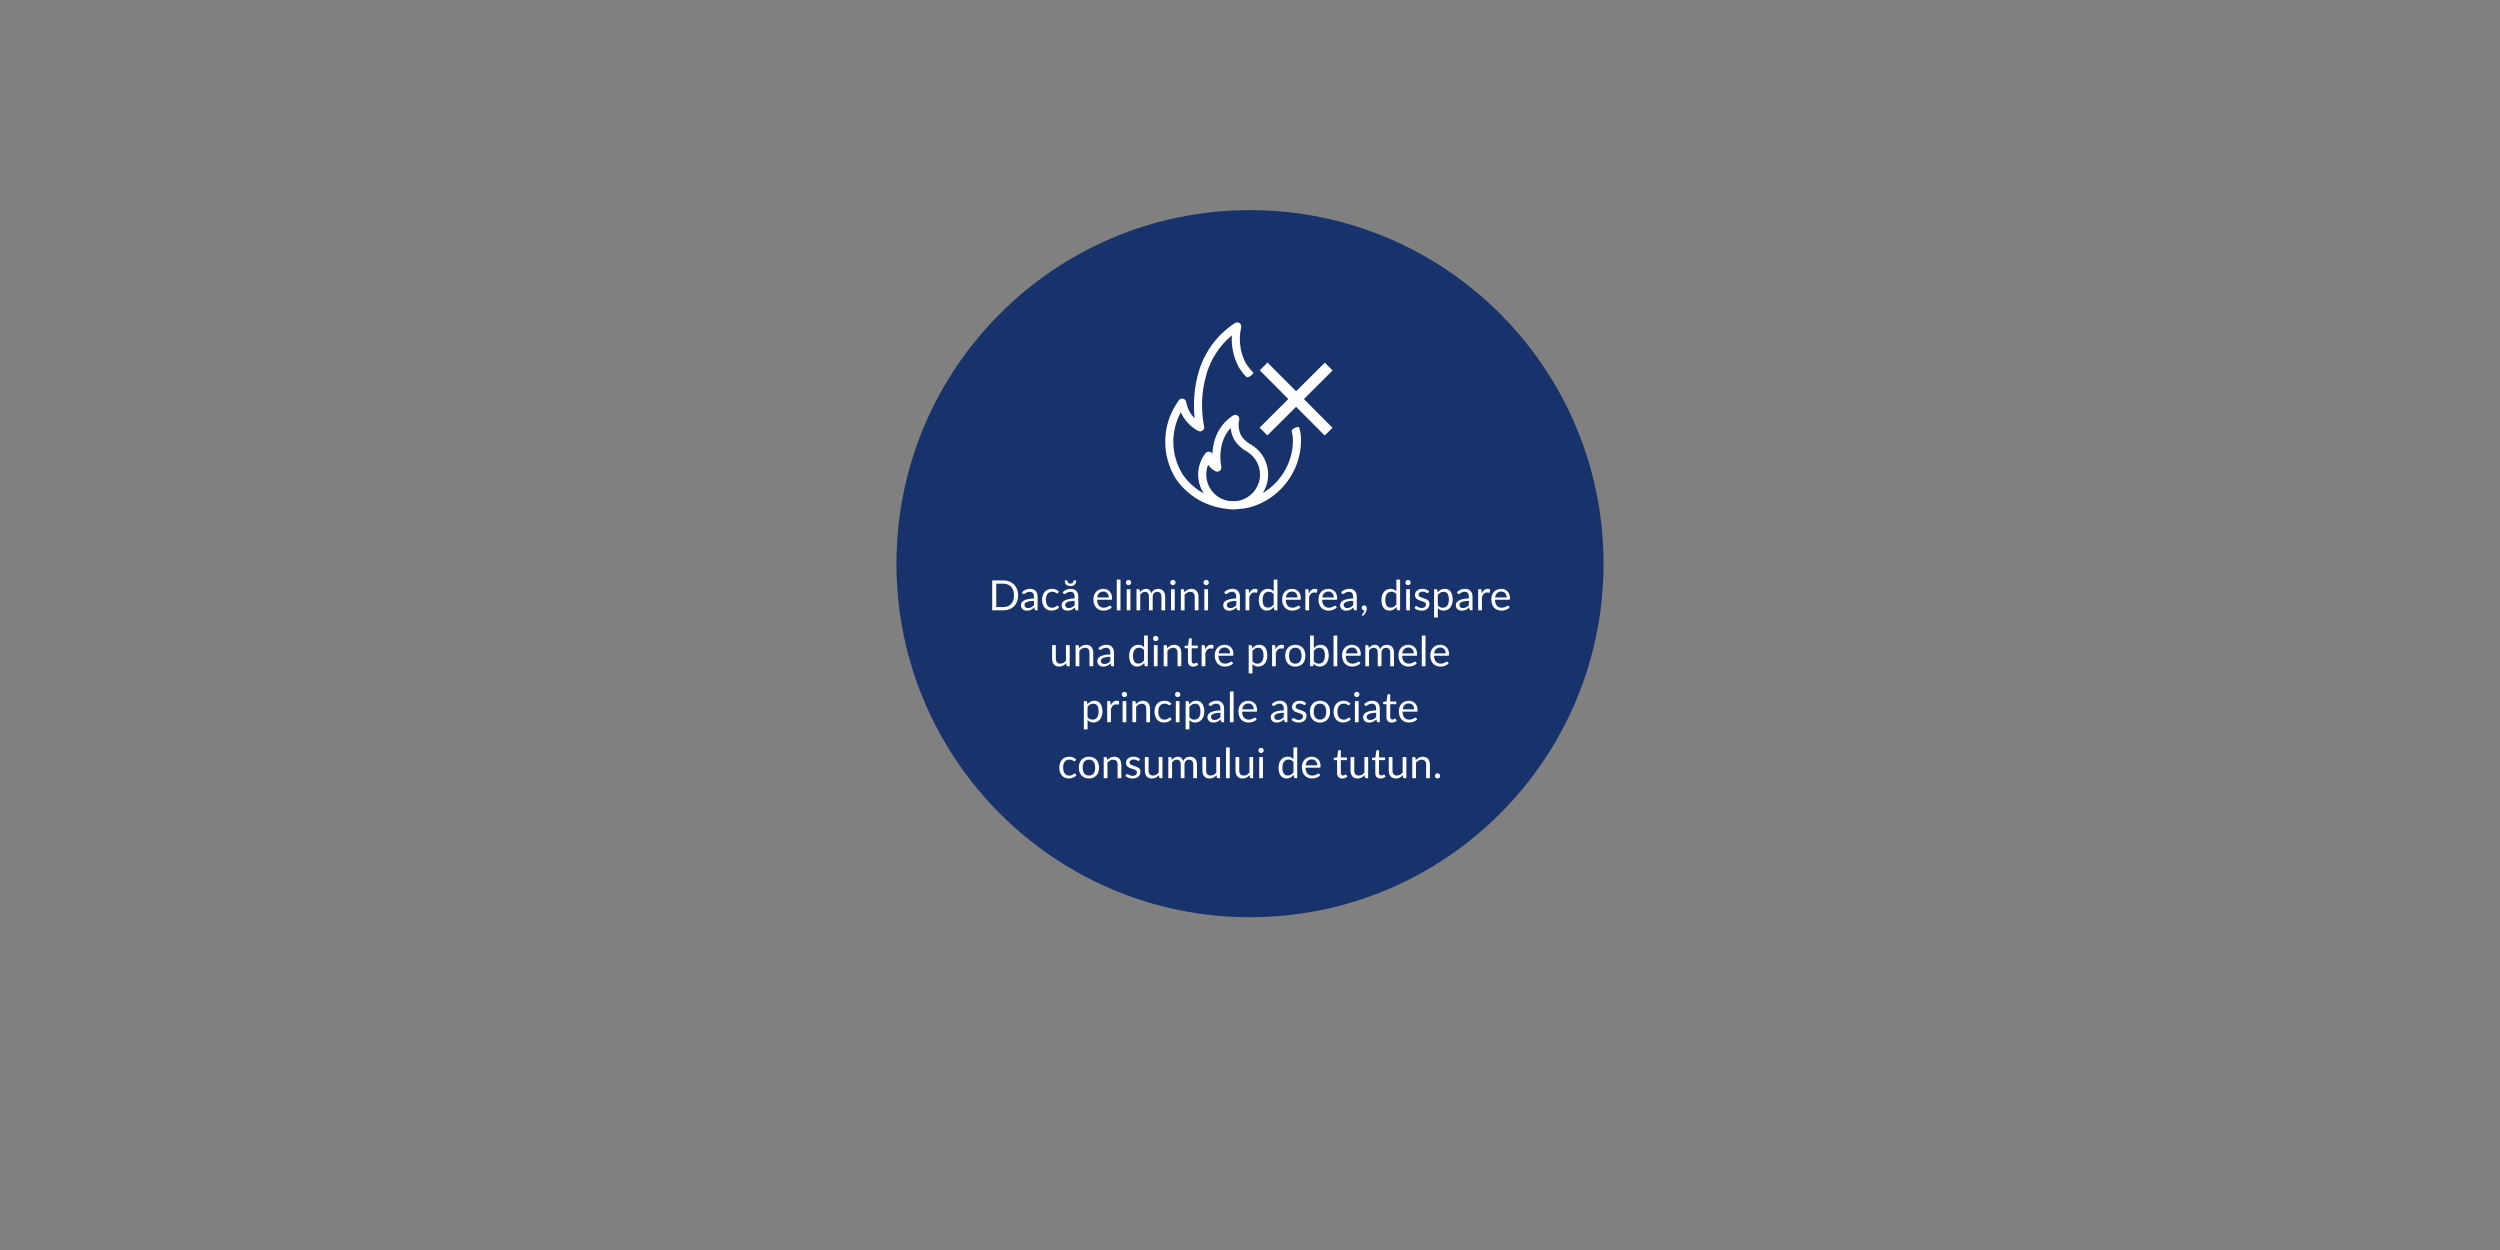 <?xml version="1.0" encoding="UTF-8"?>
<svg id="The_Problem_With_Burning" xmlns="http://www.w3.org/2000/svg" viewBox="0 0 2000 1000">
  <rect x="0" y="0" width="2000" height="1000" fill="#808080" stroke="none"/>
  <defs>
    <style>
      .cls-1 {
        fill: #fff;
      }

      .cls-1, .cls-2 {
        stroke-width: 0px;
      }

      .cls-2 {
        fill: #18336b;
      }
    </style>
  </defs>
  <g id="S6.5_D">
    <g>
      <circle class="cls-2" cx="1000" cy="450.94" r="282.84" />
      <g>
        <path class="cls-1" d="M814.5,476.31c0,1.79-.28,3.42-.85,4.89s-1.37,2.73-2.4,3.77-2.28,1.86-3.73,2.43c-1.45.57-3.06.86-4.82.86h-8.93v-23.92h8.93c1.76,0,3.36.29,4.82.86,1.45.57,2.7,1.39,3.73,2.44,1.04,1.05,1.84,2.31,2.4,3.78s.85,3.1.85,4.89ZM811.18,476.31c0-1.47-.2-2.78-.6-3.94-.4-1.16-.97-2.14-1.7-2.94-.74-.8-1.62-1.41-2.67-1.84s-2.21-.63-3.51-.63h-5.69v18.68h5.69c1.29,0,2.46-.21,3.51-.63,1.05-.42,1.94-1.03,2.67-1.83.73-.8,1.3-1.77,1.7-2.93s.6-2.47.6-3.94Z" />
        <path class="cls-1" d="M817.59,473.74c.93-.9,1.94-1.57,3.02-2.02s2.28-.67,3.59-.67c.95,0,1.79.16,2.52.47.74.31,1.35.75,1.85,1.3.5.56.88,1.23,1.13,2.02s.38,1.66.38,2.6v10.82h-1.32c-.29,0-.51-.05-.67-.14-.16-.09-.28-.28-.37-.56l-.33-1.6c-.44.41-.88.78-1.3,1.09s-.87.58-1.33.8c-.47.22-.97.38-1.49.5-.53.12-1.12.18-1.76.18s-1.27-.09-1.85-.28c-.58-.18-1.08-.46-1.51-.83-.43-.37-.77-.83-1.02-1.39-.25-.56-.38-1.23-.38-1.99,0-.67.18-1.31.55-1.93.37-.62.96-1.17,1.79-1.64.82-.48,1.9-.87,3.22-1.18,1.32-.31,2.95-.48,4.87-.53v-1.32c0-1.31-.28-2.31-.85-2.98-.57-.67-1.4-1.01-2.49-1.01-.73,0-1.35.09-1.84.28s-.92.39-1.29.62-.67.43-.93.62c-.26.18-.52.28-.78.28-.2,0-.37-.05-.52-.16s-.27-.24-.37-.39l-.53-.95ZM827.18,480.65c-1.37.04-2.53.15-3.5.33s-1.75.4-2.35.68-1.05.61-1.32.98c-.27.38-.41.8-.41,1.27s.07.83.22,1.15c.14.32.34.59.59.79.25.21.54.36.88.45s.7.14,1.09.14c.52,0,1-.05,1.44-.16.43-.11.84-.26,1.23-.46s.75-.44,1.1-.72.69-.6,1.03-.95v-3.51Z" />
        <path class="cls-1" d="M846.38,474.35c-.09.12-.18.22-.27.28-.09.07-.21.1-.37.1-.17,0-.35-.07-.55-.21-.2-.14-.45-.29-.74-.46s-.66-.32-1.08-.46c-.43-.14-.95-.21-1.58-.21-.83,0-1.57.15-2.2.44-.63.29-1.17.72-1.59,1.28-.43.56-.75,1.23-.97,2.02s-.33,1.67-.33,2.65.12,1.93.35,2.73c.23.8.57,1.46.99,2,.43.54.95.95,1.55,1.24s1.29.43,2.04.43,1.32-.09,1.79-.26c.47-.17.85-.36,1.16-.58.31-.21.56-.4.77-.58.21-.17.41-.26.61-.26.24,0,.43.09.57.28l.83,1.08c-.37.46-.79.85-1.25,1.17-.47.32-.97.59-1.51.81-.54.22-1.1.38-1.69.48-.59.1-1.19.15-1.8.15-1.06,0-2.04-.19-2.95-.58-.91-.39-1.69-.95-2.36-1.69-.67-.74-1.19-1.65-1.57-2.73-.38-1.08-.57-2.31-.57-3.69,0-1.26.17-2.42.53-3.49s.86-1.99,1.54-2.76c.67-.77,1.5-1.38,2.49-1.81.99-.43,2.12-.65,3.4-.65,1.19,0,2.24.19,3.15.58.91.38,1.71.93,2.41,1.63l-.78,1.07Z" />
        <path class="cls-1" d="M850.12,473.74c.93-.9,1.94-1.57,3.02-2.02s2.28-.67,3.59-.67c.95,0,1.79.16,2.52.47s1.35.75,1.85,1.3c.5.56.88,1.23,1.13,2.02s.38,1.66.38,2.6v10.82h-1.32c-.29,0-.51-.05-.67-.14-.16-.09-.28-.28-.37-.56l-.33-1.6c-.45.41-.88.78-1.3,1.09s-.87.58-1.34.8c-.47.22-.97.38-1.49.5-.53.12-1.12.18-1.76.18s-1.27-.09-1.85-.28-1.08-.46-1.51-.83c-.43-.37-.77-.83-1.02-1.39-.25-.56-.38-1.23-.38-1.99,0-.67.18-1.31.55-1.93.37-.62.96-1.17,1.79-1.64.82-.48,1.9-.87,3.22-1.18,1.32-.31,2.95-.48,4.87-.53v-1.32c0-1.31-.28-2.31-.85-2.98s-1.4-1.01-2.49-1.01c-.73,0-1.35.09-1.84.28-.5.18-.92.39-1.29.62s-.67.43-.93.62c-.26.18-.52.28-.78.28-.2,0-.37-.05-.52-.16s-.27-.24-.37-.39l-.53-.95ZM856.36,468.83c-.86,0-1.57-.12-2.15-.36-.58-.24-1.05-.56-1.41-.97-.36-.41-.62-.88-.78-1.43-.16-.54-.23-1.12-.23-1.74h2.1c0,.37.04.71.12,1.03.08.32.21.59.4.81s.44.4.76.53c.32.13.71.19,1.19.19s.88-.06,1.19-.19c.32-.13.57-.3.76-.53s.32-.49.4-.81c.08-.32.12-.66.12-1.03h2.1c0,.61-.08,1.19-.23,1.74-.16.55-.41,1.02-.78,1.43-.36.41-.83.73-1.42.97-.58.24-1.3.36-2.14.36ZM859.72,480.65c-1.37.04-2.54.15-3.5.33-.96.17-1.75.4-2.35.68s-1.05.61-1.32.98c-.27.38-.41.8-.41,1.27s.07.83.22,1.15.34.59.59.79c.25.21.54.36.88.45.34.09.7.14,1.09.14.52,0,1-.05,1.44-.16s.84-.26,1.23-.46c.38-.2.75-.44,1.1-.72.35-.28.69-.6,1.03-.95v-3.51Z" />
        <path class="cls-1" d="M889.41,485.89c-.37.45-.81.83-1.32,1.16s-1.06.6-1.64.81c-.58.21-1.19.37-1.81.48s-1.24.16-1.85.16c-1.17,0-2.25-.2-3.23-.59-.98-.4-1.84-.97-2.55-1.74-.72-.76-1.28-1.71-1.68-2.83-.4-1.12-.6-2.41-.6-3.87,0-1.18.18-2.28.54-3.31.36-1.02.88-1.91,1.56-2.66s1.51-1.34,2.49-1.77c.98-.43,2.08-.64,3.3-.64,1.01,0,1.95.17,2.81.51s1.61.83,2.24,1.47c.63.64,1.12,1.43,1.48,2.37s.53,2.01.53,3.21c0,.47-.05.78-.15.93-.1.16-.29.23-.57.23h-11.3c.03,1.07.18,2,.44,2.79s.63,1.45,1.09,1.98c.47.53,1.02.92,1.67,1.19s1.37.39,2.17.39c.75,0,1.39-.09,1.93-.26.54-.17,1-.36,1.39-.56.39-.2.71-.39.98-.56s.49-.26.68-.26c.25,0,.43.09.57.28l.83,1.08ZM887.01,477.96c0-.69-.1-1.32-.29-1.89-.2-.57-.48-1.07-.85-1.49-.37-.42-.83-.74-1.36-.97-.53-.23-1.14-.34-1.82-.34-1.42,0-2.55.41-3.38,1.24s-1.34,1.98-1.54,3.45h9.25Z" />
        <path class="cls-1" d="M896.39,463.67v24.59h-2.97v-24.59h2.97Z" />
        <path class="cls-1" d="M904.97,466.04c0,.29-.06.56-.17.81-.12.25-.27.47-.47.67-.2.19-.42.35-.68.46-.26.11-.54.17-.83.17s-.56-.06-.81-.17-.47-.26-.66-.46c-.19-.19-.34-.42-.45-.67-.11-.25-.17-.52-.17-.81s.06-.56.17-.83c.11-.26.26-.49.45-.68s.41-.35.66-.46c.25-.11.52-.17.81-.17s.57.06.83.17c.26.11.49.26.68.46.19.19.35.42.47.68.12.26.17.54.17.83ZM904.33,471.35v16.91h-2.97v-16.91h2.97Z" />
        <path class="cls-1" d="M909.21,488.26v-16.91h1.79c.42,0,.68.21.79.62l.22,1.74c.62-.77,1.32-1.4,2.1-1.89.78-.49,1.68-.73,2.7-.73,1.13,0,2.06.32,2.76.95.71.63,1.22,1.49,1.53,2.57.25-.61.56-1.14.94-1.59.38-.44.81-.81,1.29-1.1s.99-.5,1.53-.63,1.09-.2,1.64-.2c.89,0,1.68.14,2.38.43.7.28,1.29.7,1.77,1.24s.85,1.22,1.11,2.01c.26.8.38,1.71.38,2.73v10.77h-2.99v-10.77c0-1.32-.29-2.33-.87-3.01-.58-.68-1.41-1.03-2.5-1.03-.49,0-.95.09-1.39.26-.44.17-.83.43-1.16.76-.33.33-.6.75-.79,1.26s-.29,1.09-.29,1.76v10.77h-2.99v-10.77c0-1.36-.27-2.37-.82-3.04-.55-.67-1.34-1-2.39-1-.73,0-1.41.2-2.04.59-.62.4-1.2.93-1.72,1.61v12.6h-2.99Z" />
        <path class="cls-1" d="M940.44,466.04c0,.29-.06.56-.17.81-.12.25-.27.47-.47.67-.19.19-.42.35-.68.46s-.54.17-.83.17-.56-.06-.81-.17c-.25-.11-.47-.26-.66-.46-.19-.19-.34-.42-.45-.67s-.17-.52-.17-.81.06-.56.17-.83c.11-.26.26-.49.45-.68.19-.19.41-.35.66-.46.25-.11.52-.17.81-.17s.56.06.83.17c.26.11.49.26.68.46.2.19.35.42.47.68.12.26.17.54.17.83ZM939.8,471.35v16.91h-2.97v-16.91h2.97Z" />
        <path class="cls-1" d="M947.48,473.8c.37-.41.76-.78,1.17-1.12.41-.33.85-.62,1.31-.86.46-.24.95-.42,1.47-.55s1.08-.19,1.68-.19c.92,0,1.74.15,2.45.46.71.31,1.3.74,1.77,1.3s.83,1.24,1.08,2.03c.24.79.37,1.66.37,2.62v10.77h-2.99v-10.77c0-1.28-.29-2.27-.88-2.98-.58-.71-1.47-1.06-2.66-1.06-.88,0-1.7.21-2.46.63-.76.42-1.47,1-2.11,1.72v12.45h-2.99v-16.91h1.79c.42,0,.68.21.78.62l.23,1.84Z" />
        <path class="cls-1" d="M967.08,466.04c0,.29-.06.56-.18.81s-.27.47-.47.67c-.2.19-.42.35-.68.46-.26.11-.54.17-.83.17s-.56-.06-.81-.17c-.25-.11-.47-.26-.66-.46-.19-.19-.34-.42-.45-.67s-.17-.52-.17-.81.06-.56.17-.83c.11-.26.26-.49.45-.68.19-.19.41-.35.66-.46.25-.11.52-.17.81-.17s.56.06.83.17c.26.11.49.26.68.46.19.19.35.42.47.68.12.26.18.54.18.83ZM966.44,471.35v16.91h-2.97v-16.91h2.97Z" />
        <path class="cls-1" d="M979.43,473.74c.93-.9,1.94-1.57,3.02-2.02s2.28-.67,3.59-.67c.95,0,1.79.16,2.52.47s1.35.75,1.85,1.3c.5.56.88,1.23,1.13,2.02s.38,1.66.38,2.6v10.82h-1.32c-.29,0-.51-.05-.67-.14-.16-.09-.28-.28-.37-.56l-.33-1.6c-.45.41-.88.78-1.3,1.09s-.87.58-1.34.8c-.47.22-.97.38-1.49.5-.53.12-1.12.18-1.76.18s-1.27-.09-1.85-.28-1.08-.46-1.51-.83c-.43-.37-.77-.83-1.02-1.39-.25-.56-.38-1.23-.38-1.99,0-.67.18-1.31.55-1.93.37-.62.96-1.17,1.79-1.64.82-.48,1.9-.87,3.22-1.18,1.32-.31,2.95-.48,4.87-.53v-1.32c0-1.31-.28-2.31-.85-2.98s-1.4-1.01-2.49-1.01c-.73,0-1.35.09-1.84.28-.5.18-.92.39-1.29.62s-.67.43-.93.62c-.26.18-.52.28-.78.28-.2,0-.37-.05-.52-.16s-.27-.24-.37-.39l-.53-.95ZM989.03,480.65c-1.37.04-2.54.15-3.5.33-.96.17-1.75.4-2.35.68s-1.05.61-1.32.98c-.27.38-.41.8-.41,1.27s.07.83.22,1.15.34.59.59.79c.25.21.54.36.88.45.34.09.7.14,1.09.14.52,0,1-.05,1.44-.16s.84-.26,1.23-.46c.38-.2.75-.44,1.1-.72.35-.28.69-.6,1.03-.95v-3.51Z" />
        <path class="cls-1" d="M999.27,474.74c.53-1.16,1.19-2.06,1.97-2.71.78-.65,1.73-.98,2.85-.98.36,0,.7.04,1.03.12.33.08.62.2.88.37l-.22,2.22c-.07.28-.23.42-.5.42-.16,0-.38-.03-.68-.1-.3-.07-.64-.1-1.02-.1-.53,0-1.01.08-1.43.23-.42.16-.79.39-1.12.69s-.62.68-.88,1.13c-.26.45-.5.97-.71,1.54v10.68h-2.99v-16.91h1.7c.32,0,.54.06.67.18.12.12.21.33.25.63l.2,2.57Z" />
        <path class="cls-1" d="M1021.94,463.67v24.59h-1.77c-.42,0-.69-.21-.8-.62l-.27-2.05c-.72.87-1.55,1.57-2.47,2.1s-1.99.8-3.2.8c-.97,0-1.85-.19-2.64-.56-.79-.37-1.46-.92-2.02-1.64-.56-.72-.98-1.62-1.29-2.7s-.45-2.32-.45-3.72c0-1.25.17-2.41.5-3.48.33-1.07.81-2.01,1.44-2.8s1.39-1.41,2.29-1.86c.91-.45,1.93-.68,3.06-.68,1.04,0,1.92.18,2.66.53s1.4.84,1.98,1.46v-9.36h2.97ZM1018.97,475.37c-.56-.75-1.16-1.27-1.8-1.56-.65-.29-1.37-.44-2.17-.44-1.57,0-2.78.56-3.62,1.69-.85,1.12-1.27,2.73-1.27,4.81,0,1.1.09,2.04.28,2.83s.47,1.43.83,1.94c.37.51.82.88,1.35,1.11.53.23,1.14.35,1.82.35.98,0,1.83-.22,2.56-.67.73-.44,1.4-1.07,2.01-1.89v-8.16Z" />
        <path class="cls-1" d="M1040.37,485.89c-.37.45-.81.83-1.32,1.16s-1.06.6-1.64.81c-.58.21-1.19.37-1.81.48s-1.24.16-1.85.16c-1.17,0-2.25-.2-3.23-.59-.98-.4-1.84-.97-2.55-1.74-.72-.76-1.28-1.71-1.68-2.83s-.6-2.41-.6-3.87c0-1.18.18-2.28.54-3.31.36-1.02.88-1.91,1.56-2.66s1.51-1.34,2.49-1.77c.98-.43,2.08-.64,3.3-.64,1.01,0,1.95.17,2.81.51s1.61.83,2.24,1.47c.63.64,1.12,1.43,1.48,2.37s.53,2.01.53,3.21c0,.47-.05.78-.15.93-.1.16-.29.23-.57.23h-11.3c.03,1.07.18,2,.44,2.79.26.79.62,1.45,1.09,1.98s1.02.92,1.67,1.19,1.37.39,2.17.39c.75,0,1.39-.09,1.93-.26.54-.17,1-.36,1.39-.56.39-.2.71-.39.98-.56.26-.17.49-.26.68-.26.24,0,.43.09.57.28l.83,1.08ZM1037.96,477.96c0-.69-.1-1.32-.29-1.89-.19-.57-.48-1.07-.85-1.49-.37-.42-.83-.74-1.36-.97-.53-.23-1.14-.34-1.82-.34-1.42,0-2.55.41-3.38,1.24s-1.34,1.98-1.54,3.45h9.25Z" />
        <path class="cls-1" d="M1047.1,474.74c.53-1.16,1.19-2.06,1.97-2.71.78-.65,1.73-.98,2.85-.98.36,0,.7.04,1.03.12.33.08.62.2.88.37l-.22,2.22c-.07.28-.23.42-.5.42-.16,0-.38-.03-.68-.1-.3-.07-.64-.1-1.02-.1-.53,0-1.01.08-1.43.23-.42.16-.79.39-1.12.69s-.62.68-.88,1.13c-.26.45-.5.97-.71,1.54v10.68h-2.99v-16.91h1.7c.32,0,.54.06.67.18.12.12.21.33.25.63l.2,2.57Z" />
        <path class="cls-1" d="M1069.46,485.89c-.37.45-.81.83-1.32,1.16s-1.06.6-1.64.81c-.58.21-1.19.37-1.81.48s-1.24.16-1.85.16c-1.17,0-2.25-.2-3.23-.59-.98-.4-1.84-.97-2.55-1.74-.72-.76-1.28-1.71-1.68-2.83s-.6-2.41-.6-3.87c0-1.18.18-2.28.54-3.31.36-1.02.88-1.91,1.56-2.66s1.51-1.34,2.49-1.77c.98-.43,2.08-.64,3.3-.64,1.01,0,1.95.17,2.81.51s1.61.83,2.24,1.47c.63.64,1.12,1.43,1.48,2.37s.53,2.01.53,3.21c0,.47-.05.78-.15.93-.1.16-.29.23-.57.23h-11.3c.03,1.07.18,2,.44,2.79.26.79.62,1.45,1.09,1.98s1.02.92,1.67,1.19,1.37.39,2.17.39c.75,0,1.39-.09,1.93-.26.54-.17,1-.36,1.39-.56.39-.2.71-.39.98-.56.26-.17.49-.26.68-.26.24,0,.43.09.57.28l.83,1.08ZM1067.06,477.96c0-.69-.1-1.32-.29-1.89-.19-.57-.48-1.07-.85-1.49-.37-.42-.83-.74-1.36-.97-.53-.23-1.14-.34-1.82-.34-1.42,0-2.55.41-3.38,1.24s-1.34,1.98-1.54,3.45h9.25Z" />
        <path class="cls-1" d="M1072.93,473.74c.93-.9,1.94-1.57,3.02-2.02,1.08-.45,2.28-.67,3.59-.67.95,0,1.79.16,2.52.47s1.35.75,1.85,1.3c.5.56.88,1.23,1.13,2.02s.38,1.66.38,2.6v10.82h-1.32c-.29,0-.51-.05-.67-.14-.16-.09-.28-.28-.37-.56l-.33-1.6c-.45.41-.88.78-1.3,1.09s-.87.58-1.34.8c-.47.22-.96.38-1.49.5-.53.12-1.12.18-1.76.18s-1.27-.09-1.85-.28c-.58-.18-1.08-.46-1.51-.83-.43-.37-.77-.83-1.02-1.39-.25-.56-.38-1.23-.38-1.99,0-.67.18-1.31.55-1.93.37-.62.96-1.17,1.79-1.64s1.9-.87,3.22-1.18c1.32-.31,2.95-.48,4.87-.53v-1.32c0-1.31-.28-2.31-.85-2.98s-1.4-1.01-2.49-1.01c-.73,0-1.35.09-1.84.28-.5.18-.92.39-1.29.62-.36.23-.67.43-.94.62-.26.18-.52.28-.78.28-.2,0-.37-.05-.52-.16s-.27-.24-.37-.39l-.53-.95ZM1082.53,480.65c-1.37.04-2.53.15-3.5.33s-1.75.4-2.35.68-1.05.61-1.32.98c-.27.38-.41.8-.41,1.27s.07.83.22,1.15.34.59.59.79c.25.21.54.36.88.45.34.09.7.14,1.09.14.52,0,1-.05,1.43-.16.43-.11.84-.26,1.23-.46.38-.2.75-.44,1.1-.72s.69-.6,1.03-.95v-3.51Z" />
        <path class="cls-1" d="M1089.78,492.3c-.09-.08-.15-.15-.18-.22-.03-.07-.05-.15-.05-.25,0-.08.02-.16.07-.23.05-.08.11-.15.18-.22.11-.12.25-.28.43-.48.17-.2.35-.44.53-.71.18-.27.34-.57.49-.9.15-.33.26-.68.33-1.04-.03.01-.07.02-.11.02h-.11c-.58,0-1.05-.19-1.41-.58-.36-.38-.54-.88-.54-1.48,0-.52.18-.97.54-1.34s.84-.55,1.44-.55c.33,0,.63.06.88.18.26.12.47.29.64.51.17.22.3.47.39.75s.13.59.13.93c0,.5-.07,1.02-.21,1.56-.14.54-.34,1.07-.62,1.6-.27.53-.6,1.04-.99,1.54s-.83.96-1.33,1.39l-.5-.48Z" />
        <path class="cls-1" d="M1120.07,463.67v24.59h-1.77c-.42,0-.69-.21-.8-.62l-.27-2.05c-.72.87-1.55,1.57-2.47,2.1-.92.53-1.99.8-3.21.8-.97,0-1.85-.19-2.64-.56-.79-.37-1.46-.92-2.02-1.64-.56-.72-.99-1.62-1.29-2.7-.3-1.08-.45-2.32-.45-3.72,0-1.25.17-2.41.5-3.48.33-1.07.81-2.01,1.44-2.8s1.39-1.41,2.29-1.86c.91-.45,1.93-.68,3.06-.68,1.03,0,1.92.18,2.66.53s1.4.84,1.98,1.46v-9.36h2.97ZM1117.1,475.37c-.56-.75-1.16-1.27-1.8-1.56-.64-.29-1.37-.44-2.17-.44-1.57,0-2.78.56-3.62,1.69-.85,1.12-1.27,2.73-1.27,4.81,0,1.1.09,2.04.28,2.83.19.78.47,1.43.83,1.94.37.51.82.88,1.35,1.11.53.23,1.14.35,1.82.35.98,0,1.83-.22,2.56-.67.73-.44,1.4-1.07,2.01-1.89v-8.16Z" />
        <path class="cls-1" d="M1128.55,466.04c0,.29-.06.56-.18.81s-.27.47-.47.67c-.2.19-.42.35-.68.46-.26.11-.54.17-.83.17s-.56-.06-.81-.17c-.25-.11-.47-.26-.66-.46-.19-.19-.34-.42-.45-.67s-.17-.52-.17-.81.06-.56.17-.83c.11-.26.26-.49.45-.68.19-.19.41-.35.66-.46.25-.11.52-.17.81-.17s.56.06.83.17c.26.11.49.26.68.46.19.19.35.42.47.68.12.26.18.54.18.83ZM1127.92,471.35v16.91h-2.97v-16.91h2.97Z" />
        <path class="cls-1" d="M1142.64,474.14c-.13.25-.34.37-.62.37-.17,0-.36-.06-.57-.18-.21-.12-.47-.26-.78-.41-.31-.15-.67-.29-1.09-.42s-.92-.19-1.5-.19c-.5,0-.95.06-1.35.19-.4.13-.74.3-1.03.53-.28.22-.5.48-.65.78-.15.3-.23.62-.23.96,0,.43.12.8.38,1.08.25.29.58.54.99.75.41.21.88.4,1.4.56.52.16,1.06.33,1.61.52s1.09.39,1.61.61c.52.22.99.5,1.4.83.41.33.74.74.99,1.23.25.48.38,1.07.38,1.74,0,.78-.14,1.5-.42,2.16s-.69,1.24-1.24,1.72c-.54.48-1.21.87-2,1.14s-1.7.42-2.74.42c-1.18,0-2.25-.19-3.2-.58-.96-.38-1.77-.88-2.44-1.48l.7-1.14c.09-.14.19-.26.32-.33.12-.08.28-.12.47-.12.2,0,.41.08.63.23.22.16.49.33.81.52.32.19.7.36,1.16.52.46.16,1.02.23,1.7.23.58,0,1.08-.08,1.52-.23.43-.15.8-.35,1.08-.61.29-.26.5-.55.64-.88.14-.33.21-.69.21-1.07,0-.47-.12-.85-.38-1.16-.25-.31-.58-.57-.99-.78-.41-.22-.88-.41-1.41-.57-.53-.16-1.07-.33-1.62-.51s-1.09-.38-1.62-.61-1-.51-1.41-.86c-.41-.35-.74-.77-.99-1.28-.25-.51-.38-1.12-.38-1.84,0-.65.13-1.27.4-1.86.27-.6.66-1.12,1.17-1.57s1.14-.81,1.89-1.08c.75-.27,1.6-.4,2.55-.4,1.11,0,2.11.18,3,.53.88.35,1.65.83,2.29,1.44l-.67,1.08Z" />
        <path class="cls-1" d="M1150.08,473.97c.71-.88,1.54-1.59,2.47-2.12s2-.8,3.21-.8c.98,0,1.86.19,2.65.56.79.37,1.46.92,2.02,1.65.56.73.98,1.63,1.29,2.71.3,1.08.45,2.32.45,3.72,0,1.25-.17,2.41-.5,3.48-.33,1.07-.81,2-1.44,2.79-.63.78-1.4,1.4-2.3,1.85-.91.45-1.93.68-3.06.68-1.03,0-1.92-.18-2.66-.53s-1.39-.84-1.96-1.46v7.48h-2.99v-22.63h1.79c.42,0,.68.21.78.62l.27,2ZM1150.23,484.19c.54.73,1.14,1.25,1.79,1.55.65.3,1.37.45,2.17.45,1.58,0,2.79-.56,3.64-1.69.85-1.12,1.27-2.73,1.27-4.81,0-1.1-.1-2.05-.29-2.84-.19-.79-.48-1.44-.84-1.94s-.82-.88-1.35-1.11c-.53-.23-1.14-.35-1.82-.35-.97,0-1.82.22-2.54.67-.73.45-1.4,1.07-2.01,1.89v8.18Z" />
        <path class="cls-1" d="M1165.52,473.74c.93-.9,1.94-1.57,3.02-2.02,1.08-.45,2.28-.67,3.59-.67.95,0,1.79.16,2.52.47s1.35.75,1.85,1.3.88,1.23,1.13,2.02.38,1.66.38,2.6v10.82h-1.32c-.29,0-.51-.05-.67-.14s-.28-.28-.37-.56l-.33-1.6c-.45.41-.88.78-1.3,1.09s-.87.58-1.33.8c-.47.22-.97.38-1.49.5-.53.12-1.12.18-1.76.18s-1.27-.09-1.85-.28c-.58-.18-1.08-.46-1.51-.83-.43-.37-.77-.83-1.02-1.39s-.38-1.23-.38-1.99c0-.67.18-1.31.55-1.93.37-.62.96-1.17,1.79-1.64.82-.48,1.9-.87,3.22-1.18,1.32-.31,2.95-.48,4.87-.53v-1.32c0-1.31-.28-2.31-.85-2.98-.57-.67-1.4-1.01-2.49-1.01-.73,0-1.35.09-1.84.28s-.92.39-1.29.62c-.36.23-.67.43-.93.62-.26.18-.52.28-.78.28-.2,0-.37-.05-.52-.16s-.27-.24-.37-.39l-.53-.95ZM1175.12,480.65c-1.37.04-2.53.15-3.5.33-.96.17-1.75.4-2.35.68s-1.05.61-1.32.98c-.27.38-.41.8-.41,1.27s.07.83.22,1.15.34.59.59.79c.25.21.55.36.88.45s.7.14,1.09.14c.52,0,1-.05,1.43-.16.43-.11.84-.26,1.23-.46s.75-.44,1.1-.72.69-.6,1.03-.95v-3.51Z" />
        <path class="cls-1" d="M1185.37,474.74c.54-1.16,1.19-2.06,1.97-2.71.78-.65,1.73-.98,2.85-.98.36,0,.7.04,1.03.12.33.08.62.2.88.37l-.22,2.22c-.07.28-.23.42-.5.42-.16,0-.38-.03-.68-.1-.3-.07-.64-.1-1.02-.1-.53,0-1.01.08-1.43.23s-.79.39-1.12.69-.62.68-.88,1.13c-.26.45-.5.97-.71,1.54v10.68h-2.99v-16.91h1.7c.32,0,.54.06.67.18.12.12.21.33.25.63l.2,2.57Z" />
        <path class="cls-1" d="M1207.73,485.89c-.37.45-.81.83-1.32,1.16s-1.06.6-1.64.81c-.58.21-1.19.37-1.81.48s-1.24.16-1.85.16c-1.17,0-2.25-.2-3.23-.59-.98-.4-1.84-.97-2.55-1.74-.72-.76-1.28-1.71-1.68-2.83-.4-1.12-.6-2.41-.6-3.87,0-1.18.18-2.28.54-3.31.36-1.02.88-1.91,1.56-2.66s1.51-1.34,2.49-1.77c.98-.43,2.08-.64,3.3-.64,1.01,0,1.95.17,2.81.51s1.61.83,2.24,1.47c.63.64,1.12,1.43,1.48,2.37s.53,2.01.53,3.21c0,.47-.05.78-.15.93-.1.16-.29.23-.57.23h-11.3c.03,1.07.18,2,.44,2.79s.63,1.45,1.09,1.98c.47.53,1.02.92,1.67,1.19s1.37.39,2.17.39c.75,0,1.39-.09,1.93-.26.54-.17,1-.36,1.39-.56.39-.2.71-.39.98-.56s.49-.26.68-.26c.25,0,.43.09.57.28l.83,1.08ZM1205.33,477.96c0-.69-.1-1.32-.29-1.89-.2-.57-.48-1.07-.85-1.49-.37-.42-.83-.74-1.36-.97-.53-.23-1.14-.34-1.82-.34-1.42,0-2.55.41-3.38,1.24s-1.34,1.98-1.54,3.45h9.25Z" />
        <path class="cls-1" d="M855.77,516.11v16.91h-1.77c-.42,0-.69-.21-.8-.62l-.23-1.82c-.73.81-1.56,1.47-2.47,1.96-.91.5-1.96.74-3.14.74-.92,0-1.74-.15-2.45-.46s-1.3-.74-1.78-1.29c-.48-.56-.84-1.23-1.08-2.02-.24-.79-.36-1.66-.36-2.62v-10.78h2.97v10.78c0,1.28.29,2.27.88,2.97s1.48,1.05,2.68,1.05c.88,0,1.7-.21,2.46-.63.76-.42,1.47-.99,2.11-1.73v-12.45h2.97Z" />
        <path class="cls-1" d="M863.28,518.57c.37-.41.76-.78,1.17-1.12.41-.33.85-.62,1.31-.86.46-.24.95-.42,1.47-.55.52-.13,1.08-.19,1.68-.19.92,0,1.74.15,2.45.46s1.3.74,1.77,1.3c.47.56.83,1.24,1.08,2.03.25.79.37,1.66.37,2.62v10.77h-2.99v-10.77c0-1.28-.29-2.27-.88-2.98-.58-.71-1.47-1.06-2.66-1.06-.88,0-1.7.21-2.46.63-.76.42-1.47,1-2.11,1.72v12.45h-2.99v-16.91h1.79c.42,0,.68.21.78.62l.23,1.84Z" />
        <path class="cls-1" d="M878.67,518.5c.93-.9,1.94-1.57,3.02-2.02,1.08-.44,2.28-.67,3.59-.67.95,0,1.79.16,2.52.47s1.35.75,1.85,1.3c.5.56.88,1.23,1.13,2.02.26.79.38,1.66.38,2.6v10.82h-1.32c-.29,0-.51-.05-.67-.14-.16-.09-.28-.28-.37-.56l-.33-1.6c-.45.41-.88.78-1.3,1.09-.42.32-.87.58-1.33.8-.47.22-.97.38-1.49.5s-1.12.18-1.76.18-1.27-.09-1.85-.28c-.58-.18-1.08-.46-1.51-.83-.43-.37-.77-.83-1.02-1.39-.25-.56-.38-1.23-.38-2,0-.67.18-1.31.55-1.93s.96-1.17,1.79-1.64c.82-.48,1.9-.87,3.22-1.18s2.95-.48,4.88-.53v-1.32c0-1.31-.28-2.31-.85-2.98-.57-.67-1.4-1.01-2.49-1.01-.73,0-1.35.09-1.84.28s-.92.39-1.29.62c-.36.23-.67.43-.93.62-.26.18-.52.28-.78.28-.2,0-.37-.05-.52-.16-.14-.11-.27-.24-.37-.39l-.53-.95ZM888.27,525.41c-1.37.04-2.54.15-3.5.33-.96.17-1.75.4-2.35.68-.61.28-1.05.61-1.32.98s-.41.8-.41,1.27.07.83.22,1.15.34.59.59.79c.25.21.55.36.88.45.34.09.7.14,1.09.14.52,0,1-.05,1.44-.16.43-.11.84-.26,1.23-.46s.75-.44,1.1-.72.69-.6,1.03-.95v-3.51Z" />
        <path class="cls-1" d="M918.23,508.44v24.59h-1.77c-.42,0-.69-.21-.8-.62l-.27-2.05c-.72.87-1.55,1.57-2.47,2.1-.92.53-1.99.8-3.2.8-.97,0-1.85-.19-2.64-.56-.79-.37-1.46-.92-2.02-1.64-.56-.72-.98-1.62-1.29-2.7-.3-1.08-.45-2.32-.45-3.72,0-1.25.17-2.41.5-3.48.33-1.07.81-2.01,1.44-2.8s1.39-1.41,2.29-1.86,1.93-.68,3.06-.68c1.04,0,1.92.18,2.66.53s1.4.84,1.98,1.46v-9.36h2.97ZM915.26,520.14c-.56-.75-1.16-1.27-1.8-1.56-.65-.29-1.37-.44-2.17-.44-1.57,0-2.78.56-3.62,1.69-.85,1.12-1.27,2.73-1.27,4.81,0,1.1.09,2.04.28,2.83.19.78.47,1.43.83,1.94s.82.88,1.35,1.11,1.14.35,1.82.35c.98,0,1.83-.22,2.56-.67.73-.45,1.4-1.07,2.01-1.89v-8.16Z" />
        <path class="cls-1" d="M926.71,510.81c0,.29-.06.56-.17.81-.12.25-.27.47-.47.67-.19.2-.42.35-.68.46s-.54.17-.83.17-.56-.06-.81-.17c-.25-.11-.47-.26-.66-.46-.19-.19-.34-.42-.45-.67-.11-.25-.17-.52-.17-.81s.06-.56.17-.83c.11-.26.26-.49.45-.68.19-.19.41-.35.66-.46.25-.11.52-.17.81-.17s.56.06.83.17.49.26.68.46c.2.19.35.42.47.68.12.26.17.54.17.83ZM926.07,516.11v16.91h-2.97v-16.91h2.97Z" />
        <path class="cls-1" d="M933.75,518.57c.37-.41.76-.78,1.17-1.12.41-.33.85-.62,1.31-.86.46-.24.95-.42,1.47-.55s1.08-.19,1.68-.19c.92,0,1.74.15,2.45.46.71.31,1.3.74,1.77,1.3.47.56.83,1.24,1.08,2.03.24.79.37,1.66.37,2.62v10.77h-2.99v-10.77c0-1.28-.29-2.27-.88-2.98-.58-.71-1.47-1.06-2.66-1.06-.88,0-1.7.21-2.46.63-.76.42-1.47,1-2.11,1.72v12.45h-2.99v-16.91h1.79c.42,0,.68.21.78.62l.23,1.84Z" />
        <path class="cls-1" d="M954.53,533.29c-1.34,0-2.36-.37-3.08-1.12-.72-.75-1.08-1.82-1.08-3.22v-10.35h-2.04c-.18,0-.33-.05-.45-.16-.12-.11-.18-.27-.18-.49v-1.18l2.77-.35.68-5.22c.03-.17.11-.3.23-.41.12-.11.27-.16.46-.16h1.5v5.83h4.89v2.15h-4.89v10.15c0,.71.17,1.24.52,1.59.34.34.79.52,1.33.52.31,0,.58-.04.81-.13.23-.08.43-.17.59-.28.17-.1.31-.19.43-.28.12-.08.22-.12.31-.12.16,0,.29.09.42.28l.87,1.42c-.51.48-1.13.85-1.85,1.13-.72.27-1.47.41-2.24.41Z" />
        <path class="cls-1" d="M964.13,519.5c.53-1.16,1.19-2.06,1.97-2.71.78-.65,1.73-.98,2.85-.98.36,0,.7.04,1.03.12.33.08.62.2.88.37l-.22,2.22c-.07.28-.23.42-.5.42-.16,0-.38-.03-.68-.1-.3-.07-.64-.1-1.02-.1-.53,0-1.01.08-1.43.23-.42.16-.79.39-1.12.69-.33.31-.62.68-.88,1.14s-.5.97-.71,1.54v10.68h-2.99v-16.91h1.7c.32,0,.54.06.67.18.12.12.21.33.25.63l.2,2.57Z" />
        <path class="cls-1" d="M986.5,530.65c-.37.44-.81.83-1.32,1.16-.51.33-1.06.6-1.64.81-.58.21-1.19.37-1.81.48-.62.11-1.24.16-1.85.16-1.17,0-2.25-.2-3.23-.59s-1.84-.97-2.55-1.74-1.28-1.71-1.68-2.83c-.4-1.12-.6-2.41-.6-3.87,0-1.18.18-2.28.54-3.31s.88-1.91,1.56-2.66c.68-.75,1.51-1.34,2.49-1.77.98-.43,2.08-.64,3.3-.64,1.01,0,1.95.17,2.81.51s1.61.83,2.24,1.47c.63.64,1.12,1.43,1.48,2.37.36.94.53,2.01.53,3.21,0,.47-.05.78-.15.94-.1.16-.29.23-.57.23h-11.3c.03,1.07.18,2,.44,2.79.26.79.63,1.45,1.09,1.98.47.53,1.02.92,1.67,1.18.64.26,1.37.39,2.17.39.75,0,1.39-.09,1.93-.26.54-.17,1-.36,1.39-.56.39-.2.71-.39.98-.56.26-.17.49-.26.68-.26.25,0,.43.09.57.28l.83,1.08ZM984.09,522.72c0-.69-.1-1.32-.29-1.89-.19-.57-.48-1.07-.85-1.49-.37-.42-.83-.74-1.36-.97-.53-.23-1.14-.34-1.82-.34-1.42,0-2.55.41-3.38,1.24-.83.83-1.34,1.98-1.54,3.45h9.25Z" />
        <path class="cls-1" d="M1001.79,518.73c.71-.88,1.54-1.59,2.47-2.12s2-.8,3.2-.8c.98,0,1.86.19,2.65.56s1.46.92,2.02,1.65c.56.73.99,1.63,1.29,2.71.3,1.08.45,2.32.45,3.72,0,1.25-.17,2.41-.5,3.48-.33,1.07-.82,2-1.44,2.79-.63.79-1.4,1.4-2.3,1.85-.91.45-1.93.68-3.06.68-1.04,0-1.92-.18-2.66-.53-.74-.35-1.39-.84-1.96-1.46v7.48h-2.99v-22.63h1.79c.42,0,.68.21.79.62l.27,2ZM1001.94,528.95c.54.73,1.14,1.25,1.79,1.55.64.3,1.37.45,2.17.45,1.58,0,2.79-.56,3.64-1.69s1.27-2.73,1.27-4.81c0-1.1-.1-2.05-.29-2.84-.2-.79-.48-1.44-.84-1.94-.37-.51-.82-.88-1.35-1.11s-1.14-.35-1.82-.35c-.97,0-1.82.22-2.54.67-.73.45-1.4,1.07-2.01,1.89v8.18Z" />
        <path class="cls-1" d="M1020.48,519.5c.53-1.16,1.19-2.06,1.97-2.71.78-.65,1.73-.98,2.85-.98.36,0,.7.04,1.03.12.33.08.62.2.88.37l-.22,2.22c-.07.28-.23.42-.5.42-.16,0-.38-.03-.68-.1-.3-.07-.64-.1-1.02-.1-.53,0-1.01.08-1.43.23-.42.16-.79.39-1.12.69-.33.31-.62.68-.88,1.14-.26.45-.5.97-.71,1.54v10.68h-2.99v-16.91h1.7c.32,0,.54.06.67.18.12.12.21.33.25.63l.2,2.57Z" />
        <path class="cls-1" d="M1036.25,515.85c1.24,0,2.35.21,3.34.62.99.41,1.84,1,2.54,1.75s1.24,1.67,1.61,2.75c.37,1.07.56,2.27.56,3.6s-.19,2.54-.56,3.61c-.37,1.07-.91,1.98-1.61,2.74s-1.55,1.34-2.54,1.74c-.99.41-2.1.61-3.34.61s-2.37-.2-3.36-.61-1.84-.99-2.54-1.74-1.24-1.67-1.61-2.74c-.37-1.07-.56-2.27-.56-3.61s.19-2.52.56-3.6c.37-1.07.91-1.99,1.61-2.75s1.55-1.34,2.54-1.75c1-.41,2.12-.62,3.36-.62ZM1036.25,530.94c1.67,0,2.92-.56,3.74-1.68.82-1.12,1.24-2.68,1.24-4.68s-.41-3.58-1.24-4.71-2.07-1.69-3.74-1.69c-.85,0-1.58.15-2.21.43-.63.29-1.15.71-1.57,1.25-.42.54-.73,1.22-.93,2.01-.21.8-.31,1.69-.31,2.7,0,2,.41,3.56,1.24,4.68.83,1.12,2.09,1.68,3.78,1.68Z" />
        <path class="cls-1" d="M1051.04,518.55c.71-.82,1.52-1.48,2.41-1.97.9-.49,1.93-.73,3.1-.73.99,0,1.88.19,2.68.57.79.38,1.47.93,2.03,1.64s.98,1.59,1.28,2.61c.29,1.02.44,2.18.44,3.46,0,1.37-.17,2.62-.5,3.74s-.82,2.08-1.44,2.88c-.63.8-1.39,1.41-2.3,1.85s-1.91.66-3.04.66-2.05-.21-2.81-.63c-.76-.42-1.43-1.01-1.99-1.78l-.15,1.54c-.09.42-.34.63-.77.63h-1.92v-24.59h2.99v10.12ZM1051.04,528.95c.54.73,1.14,1.25,1.79,1.55s1.37.45,2.15.45c1.59,0,2.81-.56,3.66-1.69.84-1.12,1.27-2.8,1.27-5.02,0-2.07-.38-3.59-1.13-4.57-.75-.97-1.82-1.46-3.21-1.46-.97,0-1.81.22-2.53.67-.72.45-1.38,1.07-1.99,1.89v8.18Z" />
        <path class="cls-1" d="M1069.82,508.44v24.59h-2.97v-24.59h2.97Z" />
        <path class="cls-1" d="M1088.35,530.65c-.37.44-.81.83-1.32,1.16-.51.33-1.06.6-1.64.81-.58.21-1.19.37-1.81.48-.62.11-1.24.16-1.85.16-1.17,0-2.25-.2-3.23-.59-.99-.39-1.84-.97-2.55-1.74-.72-.76-1.28-1.71-1.68-2.83-.4-1.12-.6-2.41-.6-3.87,0-1.18.18-2.28.54-3.31.36-1.02.88-1.91,1.56-2.66.68-.75,1.51-1.34,2.49-1.77.98-.43,2.08-.64,3.3-.64,1.01,0,1.95.17,2.81.51s1.61.83,2.24,1.47,1.12,1.43,1.48,2.37.53,2.01.53,3.21c0,.47-.05.78-.15.94-.1.16-.29.23-.57.23h-11.3c.03,1.07.18,2,.44,2.79.26.79.63,1.45,1.09,1.98.47.53,1.02.92,1.67,1.18.65.26,1.37.39,2.17.39.75,0,1.39-.09,1.93-.26.54-.17,1-.36,1.39-.56.39-.2.71-.39.98-.56.26-.17.49-.26.68-.26.24,0,.43.09.57.28l.83,1.08ZM1085.94,522.72c0-.69-.1-1.32-.29-1.89-.19-.57-.48-1.07-.85-1.49s-.83-.74-1.36-.97c-.54-.23-1.14-.34-1.82-.34-1.42,0-2.55.41-3.38,1.24s-1.34,1.98-1.54,3.45h9.25Z" />
        <path class="cls-1" d="M1092.25,533.02v-16.91h1.79c.42,0,.68.21.78.62l.22,1.74c.62-.77,1.32-1.4,2.1-1.89s1.68-.73,2.7-.73c1.14,0,2.06.32,2.76.95.71.63,1.22,1.49,1.53,2.57.24-.61.56-1.14.94-1.59.38-.44.81-.81,1.29-1.1.48-.29.99-.5,1.53-.63.54-.13,1.09-.2,1.64-.2.89,0,1.68.14,2.38.43.7.28,1.29.7,1.77,1.24.48.54.85,1.22,1.11,2.01s.38,1.71.38,2.73v10.77h-2.99v-10.77c0-1.32-.29-2.33-.87-3.01-.58-.68-1.41-1.03-2.5-1.03-.49,0-.95.09-1.39.26-.44.17-.83.43-1.16.76-.33.33-.6.75-.79,1.26-.2.51-.29,1.09-.29,1.76v10.77h-2.99v-10.77c0-1.36-.27-2.37-.82-3.04-.55-.67-1.34-1-2.39-1-.73,0-1.41.2-2.04.59s-1.2.93-1.72,1.61v12.6h-2.99Z" />
        <path class="cls-1" d="M1133.43,530.65c-.37.44-.81.83-1.32,1.16-.51.33-1.06.6-1.64.81-.58.21-1.19.37-1.81.48-.62.11-1.24.16-1.85.16-1.17,0-2.25-.2-3.23-.59-.99-.39-1.84-.97-2.55-1.74-.72-.76-1.28-1.71-1.68-2.83-.4-1.12-.6-2.41-.6-3.87,0-1.18.18-2.28.54-3.31.36-1.02.88-1.91,1.56-2.66.68-.75,1.51-1.34,2.49-1.77.98-.43,2.08-.64,3.3-.64,1.01,0,1.95.17,2.81.51s1.61.83,2.24,1.47,1.12,1.43,1.48,2.37.53,2.01.53,3.21c0,.47-.05.78-.15.94-.1.16-.29.23-.57.23h-11.3c.03,1.07.18,2,.44,2.79.26.79.63,1.45,1.09,1.98.47.53,1.02.92,1.67,1.18.65.26,1.37.39,2.17.39.75,0,1.39-.09,1.93-.26.54-.17,1-.36,1.39-.56.39-.2.71-.39.98-.56.26-.17.49-.26.68-.26.24,0,.43.09.57.28l.83,1.08ZM1131.03,522.72c0-.69-.1-1.32-.29-1.89-.19-.57-.48-1.07-.85-1.49s-.83-.74-1.36-.97c-.54-.23-1.14-.34-1.82-.34-1.42,0-2.55.41-3.38,1.24s-1.34,1.98-1.54,3.45h9.25Z" />
        <path class="cls-1" d="M1140.41,508.44v24.59h-2.97v-24.59h2.97Z" />
        <path class="cls-1" d="M1158.94,530.65c-.37.44-.81.83-1.32,1.16-.51.33-1.06.6-1.64.81-.58.21-1.19.37-1.81.48-.62.11-1.24.16-1.85.16-1.17,0-2.25-.2-3.23-.59-.98-.39-1.84-.97-2.55-1.74s-1.28-1.71-1.68-2.83c-.4-1.12-.6-2.41-.6-3.87,0-1.18.18-2.28.54-3.31.36-1.02.88-1.91,1.56-2.66.68-.75,1.51-1.34,2.49-1.77.98-.43,2.08-.64,3.31-.64,1.01,0,1.95.17,2.81.51s1.61.83,2.24,1.47,1.12,1.43,1.48,2.37c.36.94.53,2.01.53,3.21,0,.47-.05.78-.15.94s-.29.23-.57.23h-11.3c.03,1.07.18,2,.44,2.79.26.79.63,1.45,1.09,1.98.47.53,1.02.92,1.67,1.18.65.26,1.37.39,2.17.39.75,0,1.39-.09,1.93-.26.54-.17,1-.36,1.39-.56.39-.2.71-.39.98-.56.26-.17.49-.26.68-.26.24,0,.43.09.57.28l.83,1.08ZM1156.53,522.72c0-.69-.1-1.32-.29-1.89-.19-.57-.48-1.07-.85-1.49s-.83-.74-1.36-.97c-.53-.23-1.14-.34-1.82-.34-1.42,0-2.55.41-3.38,1.24s-1.34,1.98-1.54,3.45h9.25Z" />
        <path class="cls-1" d="M869.88,563.5c.71-.88,1.54-1.59,2.47-2.12.94-.53,2-.8,3.21-.8.98,0,1.86.19,2.65.56s1.46.92,2.02,1.65c.56.73.98,1.63,1.29,2.71.3,1.08.45,2.32.45,3.72,0,1.25-.17,2.41-.5,3.48s-.82,2-1.44,2.79c-.63.78-1.4,1.4-2.3,1.85-.91.45-1.93.68-3.06.68-1.03,0-1.92-.17-2.66-.53s-1.39-.84-1.96-1.46v7.48h-2.99v-22.63h1.79c.42,0,.68.21.79.62l.27,2ZM870.03,573.71c.54.73,1.14,1.25,1.79,1.55.64.3,1.37.45,2.17.45,1.58,0,2.79-.56,3.64-1.69.85-1.12,1.27-2.73,1.27-4.81,0-1.1-.1-2.05-.29-2.84-.2-.79-.48-1.44-.84-1.94-.37-.51-.82-.88-1.35-1.11-.53-.23-1.14-.35-1.82-.35-.97,0-1.82.22-2.55.67s-1.4,1.07-2.01,1.89v8.18Z" />
        <path class="cls-1" d="M888.58,564.27c.53-1.16,1.19-2.06,1.97-2.71.78-.65,1.73-.98,2.85-.98.36,0,.7.04,1.03.12.33.08.62.2.88.37l-.22,2.22c-.07.28-.23.42-.5.42-.16,0-.38-.03-.68-.1-.3-.07-.64-.1-1.02-.1-.53,0-1.01.08-1.43.23-.42.16-.79.39-1.12.69-.33.31-.62.68-.88,1.13s-.5.97-.71,1.54v10.68h-2.99v-16.91h1.7c.32,0,.54.06.67.18.12.12.21.33.25.63l.2,2.57Z" />
        <path class="cls-1" d="M901.68,555.57c0,.29-.06.56-.17.81-.12.25-.27.47-.47.67-.19.19-.42.35-.68.46s-.54.17-.83.17-.56-.06-.81-.17c-.25-.11-.47-.26-.66-.46-.19-.19-.34-.42-.45-.67-.11-.25-.17-.52-.17-.81s.05-.56.17-.83c.11-.26.26-.49.45-.68.19-.19.41-.35.66-.46.25-.11.52-.17.81-.17s.56.06.83.17c.26.11.49.26.68.46.19.2.35.42.47.68.12.26.17.54.17.83ZM901.04,560.88v16.91h-2.97v-16.91h2.97Z" />
        <path class="cls-1" d="M908.72,563.33c.37-.41.76-.78,1.17-1.12s.85-.62,1.31-.86.95-.42,1.47-.55c.52-.13,1.08-.19,1.68-.19.92,0,1.74.15,2.45.46.71.31,1.3.74,1.77,1.3.47.56.83,1.24,1.08,2.03.24.79.37,1.66.37,2.62v10.77h-2.99v-10.77c0-1.28-.29-2.27-.88-2.98-.58-.71-1.47-1.06-2.66-1.06-.88,0-1.7.21-2.46.63-.76.42-1.47,1-2.11,1.72v12.45h-2.99v-16.91h1.79c.42,0,.68.21.78.62l.23,1.84Z" />
        <path class="cls-1" d="M936.31,563.88c-.09.12-.18.22-.27.28-.09.07-.21.1-.37.1-.17,0-.35-.07-.55-.21s-.45-.29-.74-.46c-.29-.17-.66-.32-1.08-.46s-.95-.21-1.58-.21c-.83,0-1.57.15-2.2.44-.63.29-1.17.72-1.59,1.28-.43.56-.75,1.23-.97,2.02-.22.79-.33,1.68-.33,2.65s.12,1.93.35,2.73.56,1.46.99,2c.43.54.95.95,1.55,1.24.61.28,1.29.43,2.04.43s1.32-.09,1.79-.26c.47-.17.85-.36,1.16-.58.31-.21.56-.4.77-.58.21-.17.41-.26.61-.26.24,0,.43.09.57.28l.83,1.08c-.37.46-.79.85-1.25,1.17-.47.32-.97.59-1.51.81-.54.22-1.1.38-1.69.48s-1.19.15-1.8.15c-1.06,0-2.04-.19-2.95-.58s-1.69-.95-2.36-1.69c-.67-.74-1.19-1.65-1.57-2.73-.38-1.08-.57-2.31-.57-3.69,0-1.26.17-2.42.53-3.49.35-1.07.86-1.99,1.54-2.76.67-.77,1.5-1.38,2.49-1.81.98-.43,2.12-.65,3.4-.65,1.19,0,2.24.19,3.15.58.91.38,1.71.93,2.41,1.63l-.79,1.07Z" />
        <path class="cls-1" d="M944.26,555.57c0,.29-.06.56-.17.81-.12.25-.27.47-.47.67-.19.19-.42.35-.68.46s-.54.17-.83.17-.56-.06-.81-.17c-.25-.11-.47-.26-.66-.46-.19-.19-.34-.42-.45-.67-.11-.25-.17-.52-.17-.81s.05-.56.17-.83c.11-.26.26-.49.45-.68.19-.19.41-.35.66-.46.25-.11.52-.17.81-.17s.56.06.83.17c.26.11.49.26.68.46.19.2.35.42.47.68.12.26.17.54.17.83ZM943.62,560.88v16.91h-2.97v-16.91h2.97Z" />
        <path class="cls-1" d="M951.34,563.5c.71-.88,1.54-1.59,2.47-2.12.93-.53,2-.8,3.2-.8.98,0,1.86.19,2.65.56s1.46.92,2.02,1.65c.56.73.99,1.63,1.29,2.71.3,1.08.45,2.32.45,3.72,0,1.25-.17,2.41-.5,3.48s-.82,2-1.44,2.79c-.63.78-1.4,1.4-2.3,1.85-.91.45-1.93.68-3.06.68-1.04,0-1.92-.17-2.66-.53s-1.39-.84-1.96-1.46v7.48h-2.99v-22.63h1.79c.42,0,.68.21.78.62l.27,2ZM951.49,573.71c.54.73,1.14,1.25,1.79,1.55.64.3,1.37.45,2.17.45,1.58,0,2.79-.56,3.64-1.69.84-1.12,1.27-2.73,1.27-4.81,0-1.1-.1-2.05-.29-2.84-.2-.79-.48-1.44-.84-1.94-.37-.51-.82-.88-1.35-1.11-.53-.23-1.14-.35-1.82-.35-.97,0-1.82.22-2.54.67-.73.45-1.4,1.07-2.01,1.89v8.18Z" />
        <path class="cls-1" d="M966.78,563.27c.93-.9,1.94-1.57,3.02-2.02,1.08-.44,2.28-.67,3.59-.67.95,0,1.79.16,2.52.47.74.31,1.35.75,1.85,1.3.5.56.88,1.23,1.14,2.02.26.79.38,1.66.38,2.6v10.82h-1.32c-.29,0-.51-.05-.67-.14s-.28-.28-.37-.56l-.33-1.6c-.45.41-.88.78-1.3,1.09-.42.32-.87.58-1.33.8-.47.22-.97.38-1.49.5-.53.12-1.12.18-1.76.18s-1.27-.09-1.85-.28c-.58-.18-1.08-.46-1.51-.83-.43-.37-.77-.83-1.02-1.39-.25-.56-.38-1.23-.38-1.99,0-.67.18-1.31.55-1.93s.96-1.17,1.79-1.64,1.9-.87,3.22-1.18c1.32-.31,2.95-.48,4.87-.53v-1.32c0-1.31-.28-2.31-.85-2.98-.57-.67-1.4-1.01-2.49-1.01-.73,0-1.35.09-1.84.28s-.92.39-1.29.62c-.36.23-.67.43-.93.62-.26.18-.52.28-.78.28-.2,0-.37-.05-.52-.16-.15-.11-.27-.24-.37-.39l-.53-.95ZM976.37,570.18c-1.37.04-2.54.15-3.5.33-.96.17-1.75.4-2.35.68-.61.28-1.05.61-1.32.98-.27.38-.41.8-.41,1.27s.07.83.22,1.15c.14.32.34.59.59.79.25.21.54.36.88.45.34.09.7.14,1.09.14.52,0,1-.05,1.44-.16.43-.11.84-.26,1.23-.46.38-.2.75-.44,1.1-.72.35-.28.69-.6,1.03-.95v-3.5Z" />
        <path class="cls-1" d="M986.87,553.2v24.59h-2.97v-24.59h2.97Z" />
        <path class="cls-1" d="M1005.4,575.42c-.37.45-.81.83-1.32,1.16s-1.06.6-1.64.81-1.19.37-1.81.48-1.24.16-1.85.16c-1.17,0-2.25-.2-3.23-.59s-1.84-.97-2.55-1.74-1.28-1.71-1.68-2.83-.6-2.42-.6-3.87c0-1.18.18-2.28.54-3.3.36-1.02.88-1.91,1.56-2.66s1.51-1.34,2.49-1.77c.98-.43,2.08-.64,3.3-.64,1.01,0,1.95.17,2.81.51.86.34,1.61.83,2.24,1.47.63.64,1.12,1.43,1.48,2.37.36.94.53,2.01.53,3.21,0,.47-.05.78-.15.93-.1.16-.29.23-.57.23h-11.3c.03,1.07.18,2,.44,2.79.26.79.63,1.45,1.09,1.98.47.53,1.02.92,1.67,1.19.64.26,1.37.39,2.17.39.75,0,1.39-.09,1.93-.26.54-.17,1-.36,1.39-.56s.71-.39.98-.56c.26-.17.49-.26.68-.26.25,0,.43.09.57.28l.83,1.08ZM1003,567.49c0-.69-.1-1.32-.29-1.89-.19-.57-.48-1.07-.85-1.49-.37-.42-.83-.74-1.36-.97s-1.14-.34-1.82-.34c-1.42,0-2.55.42-3.38,1.24-.83.83-1.34,1.98-1.54,3.45h9.25Z" />
        <path class="cls-1" d="M1017.42,563.27c.93-.9,1.94-1.57,3.02-2.02,1.08-.44,2.28-.67,3.59-.67.95,0,1.79.16,2.52.47.74.31,1.35.75,1.85,1.3.5.56.88,1.23,1.13,2.02s.38,1.66.38,2.6v10.82h-1.32c-.29,0-.51-.05-.67-.14-.16-.09-.28-.28-.37-.56l-.33-1.6c-.44.41-.88.78-1.3,1.09-.42.32-.87.58-1.33.8-.47.22-.97.38-1.49.5s-1.12.18-1.76.18-1.27-.09-1.85-.28c-.58-.18-1.08-.46-1.51-.83-.43-.37-.77-.83-1.02-1.39-.25-.56-.38-1.23-.38-1.99,0-.67.18-1.31.55-1.93s.96-1.17,1.79-1.64c.82-.48,1.9-.87,3.22-1.18,1.32-.31,2.95-.48,4.87-.53v-1.32c0-1.31-.28-2.31-.85-2.98-.57-.67-1.4-1.01-2.49-1.01-.73,0-1.35.09-1.84.28s-.92.39-1.29.62-.67.43-.93.62c-.26.18-.52.28-.78.28-.2,0-.37-.05-.52-.16-.14-.11-.27-.24-.37-.39l-.53-.95ZM1027.01,570.18c-1.37.04-2.53.15-3.5.33-.96.17-1.75.4-2.35.68-.61.28-1.05.61-1.32.98-.27.38-.41.8-.41,1.27s.07.83.22,1.15c.14.32.34.59.59.79.25.21.54.36.88.45.34.09.7.14,1.09.14.52,0,1-.05,1.44-.16.43-.11.84-.26,1.23-.46.38-.2.75-.44,1.1-.72.35-.28.69-.6,1.03-.95v-3.5Z" />
        <path class="cls-1" d="M1044.29,563.67c-.13.25-.34.37-.62.37-.17,0-.36-.06-.57-.18-.21-.12-.47-.26-.78-.41s-.67-.29-1.09-.42c-.42-.13-.92-.19-1.5-.19-.5,0-.95.06-1.35.19-.4.13-.74.3-1.03.53-.28.22-.5.48-.65.78s-.23.62-.23.96c0,.43.12.8.38,1.08.25.29.58.54.99.75.41.21.88.4,1.4.56.52.16,1.06.33,1.61.52s1.09.39,1.61.61c.52.22.99.5,1.4.83s.74.74.99,1.23c.25.48.38,1.07.38,1.74,0,.78-.14,1.5-.42,2.16-.28.66-.69,1.24-1.23,1.72-.55.48-1.21.87-2,1.14-.79.28-1.7.42-2.74.42-1.18,0-2.25-.19-3.2-.58s-1.77-.88-2.44-1.48l.7-1.13c.09-.14.19-.26.32-.33.12-.08.28-.12.47-.12.2,0,.41.08.63.23.22.16.49.33.81.52.32.19.7.36,1.16.52.46.16,1.02.23,1.7.23.58,0,1.08-.08,1.52-.23.43-.15.8-.35,1.09-.61.29-.26.5-.55.64-.88.14-.33.21-.69.21-1.07,0-.47-.12-.85-.38-1.16-.25-.31-.58-.57-.99-.78-.41-.22-.88-.41-1.41-.57-.53-.16-1.07-.33-1.62-.51-.55-.18-1.09-.38-1.62-.61-.53-.23-1-.51-1.41-.86-.41-.35-.74-.77-.99-1.28-.25-.51-.38-1.12-.38-1.84,0-.65.13-1.27.4-1.86.27-.6.66-1.12,1.17-1.57.51-.45,1.14-.81,1.89-1.08.75-.27,1.6-.4,2.55-.4,1.11,0,2.11.18,3,.53s1.65.83,2.29,1.44l-.67,1.08Z" />
        <path class="cls-1" d="M1056.02,560.61c1.24,0,2.35.21,3.34.62.99.41,1.84,1,2.54,1.75.7.76,1.24,1.67,1.61,2.75.37,1.07.56,2.27.56,3.6s-.19,2.54-.56,3.61-.91,1.98-1.61,2.74c-.7.76-1.55,1.34-2.54,1.74-.99.41-2.1.61-3.34.61s-2.37-.2-3.36-.61c-1-.41-1.84-.99-2.55-1.74-.7-.76-1.24-1.67-1.61-2.74s-.56-2.27-.56-3.61.19-2.52.56-3.6c.37-1.07.91-1.99,1.61-2.75.7-.76,1.55-1.34,2.55-1.75s2.12-.62,3.36-.62ZM1056.02,575.7c1.67,0,2.92-.56,3.74-1.68.82-1.12,1.24-2.68,1.24-4.68s-.41-3.58-1.24-4.71c-.82-1.12-2.07-1.69-3.74-1.69-.85,0-1.58.14-2.21.43-.63.29-1.15.71-1.57,1.25-.42.55-.73,1.22-.94,2.01-.21.8-.31,1.69-.31,2.7,0,2,.42,3.56,1.24,4.68.83,1.12,2.09,1.68,3.78,1.68Z" />
        <path class="cls-1" d="M1079.59,563.88c-.09.12-.18.22-.27.28-.09.07-.21.1-.37.1-.17,0-.35-.07-.55-.21-.2-.14-.45-.29-.74-.46-.29-.17-.66-.32-1.08-.46-.43-.14-.95-.21-1.58-.21-.83,0-1.57.15-2.2.44-.63.29-1.17.72-1.59,1.28-.43.56-.75,1.23-.97,2.02-.22.79-.33,1.68-.33,2.65s.12,1.93.35,2.73c.23.8.57,1.46.99,2,.43.54.95.95,1.55,1.24.61.28,1.29.43,2.04.43s1.32-.09,1.79-.26c.47-.17.85-.36,1.16-.58.31-.21.56-.4.77-.58.21-.17.41-.26.61-.26.24,0,.43.09.57.28l.83,1.08c-.37.46-.79.85-1.25,1.17-.47.32-.97.59-1.51.81-.54.22-1.1.38-1.69.48s-1.19.15-1.8.15c-1.06,0-2.04-.19-2.95-.58s-1.69-.95-2.36-1.69c-.67-.74-1.19-1.65-1.57-2.73-.38-1.08-.57-2.31-.57-3.69,0-1.26.17-2.42.53-3.49s.86-1.99,1.54-2.76c.67-.77,1.5-1.38,2.49-1.81.99-.43,2.12-.65,3.4-.65,1.19,0,2.24.19,3.15.58.91.38,1.71.93,2.41,1.63l-.78,1.07Z" />
        <path class="cls-1" d="M1087.54,555.57c0,.29-.06.56-.17.81-.12.25-.27.47-.47.67-.2.19-.42.35-.68.46s-.54.17-.83.17-.56-.06-.81-.17c-.25-.11-.47-.26-.66-.46-.19-.19-.34-.42-.45-.67-.11-.25-.17-.52-.17-.81s.05-.56.17-.83c.11-.26.26-.49.45-.68.19-.19.41-.35.66-.46.25-.11.52-.17.81-.17s.56.06.83.17c.26.11.49.26.68.46.19.2.35.42.47.68.12.26.17.54.17.83ZM1086.9,560.88v16.91h-2.97v-16.91h2.97Z" />
        <path class="cls-1" d="M1091.34,563.27c.93-.9,1.94-1.57,3.02-2.02,1.08-.44,2.28-.67,3.59-.67.95,0,1.79.16,2.52.47s1.35.75,1.85,1.3c.5.56.88,1.23,1.13,2.02s.38,1.66.38,2.6v10.82h-1.32c-.29,0-.51-.05-.67-.14-.16-.09-.28-.28-.37-.56l-.33-1.6c-.45.41-.88.78-1.3,1.09-.42.32-.87.58-1.34.8-.47.22-.97.38-1.49.5-.53.12-1.12.18-1.76.18s-1.27-.09-1.85-.28-1.08-.46-1.51-.83c-.43-.37-.77-.83-1.02-1.39-.25-.56-.38-1.23-.38-1.99,0-.67.18-1.31.55-1.93s.96-1.17,1.79-1.64c.82-.48,1.9-.87,3.22-1.18,1.32-.31,2.95-.48,4.87-.53v-1.32c0-1.31-.28-2.31-.85-2.98-.57-.67-1.4-1.01-2.49-1.01-.73,0-1.35.09-1.84.28-.5.18-.92.39-1.29.62s-.67.43-.93.62c-.26.18-.52.28-.78.28-.2,0-.37-.05-.52-.16-.14-.11-.27-.24-.37-.39l-.53-.95ZM1100.94,570.18c-1.37.04-2.54.15-3.5.33-.96.17-1.75.4-2.35.68-.61.28-1.05.61-1.32.98-.27.38-.41.8-.41,1.27s.07.83.22,1.15c.14.32.34.59.59.79.25.21.54.36.88.45.34.09.7.14,1.09.14.52,0,1-.05,1.44-.16.43-.11.84-.26,1.23-.46.38-.2.75-.44,1.1-.72.35-.28.69-.6,1.03-.95v-3.5Z" />
        <path class="cls-1" d="M1113.34,578.05c-1.34,0-2.36-.37-3.08-1.12-.72-.75-1.08-1.82-1.08-3.22v-10.35h-2.04c-.18,0-.33-.05-.45-.16-.12-.11-.18-.27-.18-.49v-1.19l2.77-.35.68-5.22c.03-.17.11-.3.23-.41.12-.11.27-.16.46-.16h1.5v5.83h4.89v2.15h-4.89v10.15c0,.71.17,1.24.52,1.59.34.35.79.52,1.33.52.31,0,.58-.04.81-.12.23-.08.43-.18.59-.28.17-.1.31-.19.43-.28.12-.08.22-.13.31-.13.16,0,.29.09.42.28l.87,1.42c-.51.48-1.13.85-1.85,1.13-.72.27-1.47.41-2.24.41Z" />
        <path class="cls-1" d="M1133.76,575.42c-.37.45-.81.83-1.32,1.16s-1.06.6-1.64.81c-.58.21-1.19.37-1.81.48s-1.24.16-1.85.16c-1.17,0-2.25-.2-3.23-.59-.98-.4-1.84-.97-2.55-1.74s-1.28-1.71-1.68-2.83c-.4-1.12-.6-2.42-.6-3.87,0-1.18.18-2.28.54-3.3.36-1.02.88-1.91,1.56-2.66.68-.75,1.51-1.34,2.49-1.77.98-.43,2.08-.64,3.31-.64,1.01,0,1.95.17,2.81.51.86.34,1.61.83,2.24,1.47s1.12,1.43,1.48,2.37c.36.94.53,2.01.53,3.21,0,.47-.05.78-.15.93-.1.16-.29.23-.57.23h-11.3c.03,1.07.18,2,.44,2.79.26.79.63,1.45,1.09,1.98.47.53,1.02.92,1.67,1.19.65.26,1.37.39,2.17.39.75,0,1.39-.09,1.93-.26.54-.17,1-.36,1.39-.56.39-.2.71-.39.98-.56.26-.17.49-.26.68-.26.24,0,.43.09.57.28l.83,1.08ZM1131.35,567.49c0-.69-.1-1.32-.29-1.89s-.48-1.07-.85-1.49c-.37-.42-.83-.74-1.36-.97s-1.14-.34-1.82-.34c-1.42,0-2.55.42-3.38,1.24-.83.83-1.34,1.98-1.54,3.45h9.25Z" />
        <path class="cls-1" d="M860.17,608.65c-.09.12-.18.22-.27.28-.09.07-.21.1-.37.1-.17,0-.35-.07-.55-.21-.2-.14-.45-.29-.74-.46s-.66-.32-1.08-.46c-.43-.14-.95-.21-1.58-.21-.83,0-1.57.15-2.2.44-.63.29-1.17.72-1.59,1.28-.43.56-.75,1.23-.97,2.02s-.33,1.67-.33,2.65.12,1.93.35,2.73c.23.8.57,1.46.99,2,.43.54.95.95,1.55,1.24s1.29.43,2.04.43,1.32-.09,1.79-.26c.47-.17.85-.36,1.16-.58.31-.21.56-.4.77-.58.21-.17.41-.26.61-.26.24,0,.43.09.57.28l.83,1.08c-.37.46-.79.85-1.25,1.17-.47.32-.97.59-1.51.81-.54.22-1.1.38-1.69.48-.59.1-1.19.15-1.8.15-1.06,0-2.04-.2-2.95-.58s-1.69-.95-2.36-1.69c-.67-.74-1.19-1.65-1.57-2.73-.38-1.08-.57-2.31-.57-3.69,0-1.26.17-2.42.53-3.49s.86-1.99,1.54-2.76c.67-.77,1.5-1.38,2.49-1.81.99-.43,2.12-.65,3.4-.65,1.19,0,2.24.19,3.15.58.91.38,1.71.93,2.41,1.63l-.78,1.07Z" />
        <path class="cls-1" d="M871.17,605.38c1.24,0,2.35.21,3.34.62.99.41,1.84,1,2.54,1.75.7.76,1.24,1.67,1.61,2.75.37,1.07.56,2.27.56,3.6s-.19,2.54-.56,3.61-.91,1.98-1.61,2.74c-.7.76-1.55,1.34-2.54,1.74-.99.41-2.1.61-3.34.61s-2.37-.2-3.36-.61-1.84-.99-2.55-1.74c-.7-.76-1.24-1.67-1.61-2.74s-.56-2.27-.56-3.61.19-2.52.56-3.6c.37-1.07.91-1.99,1.61-2.75.7-.76,1.55-1.34,2.55-1.75,1-.41,2.12-.62,3.36-.62ZM871.17,620.46c1.67,0,2.92-.56,3.74-1.68.82-1.12,1.24-2.68,1.24-4.68s-.41-3.58-1.24-4.71c-.82-1.12-2.07-1.69-3.74-1.69-.85,0-1.58.15-2.21.43s-1.15.71-1.57,1.25c-.42.54-.73,1.21-.94,2.01-.21.8-.31,1.69-.31,2.7,0,2,.42,3.56,1.24,4.68.83,1.12,2.09,1.68,3.78,1.68Z" />
        <path class="cls-1" d="M885.77,608.1c.37-.41.76-.78,1.17-1.12.41-.33.85-.62,1.31-.86s.95-.42,1.47-.55,1.08-.19,1.68-.19c.92,0,1.74.15,2.45.46.71.31,1.3.74,1.77,1.3.47.56.83,1.24,1.08,2.03.24.79.37,1.66.37,2.62v10.77h-2.99v-10.77c0-1.28-.29-2.27-.88-2.98-.58-.71-1.47-1.06-2.66-1.06-.88,0-1.7.21-2.46.63-.76.42-1.47,1-2.11,1.72v12.45h-2.99v-16.91h1.79c.42,0,.68.21.78.62l.23,1.84Z" />
        <path class="cls-1" d="M911.44,608.43c-.13.25-.34.37-.62.37-.17,0-.36-.06-.57-.18-.21-.12-.47-.26-.78-.41-.31-.15-.67-.29-1.09-.42-.42-.13-.92-.19-1.5-.19-.5,0-.95.06-1.35.19s-.74.3-1.03.53c-.28.22-.5.48-.65.78-.15.3-.23.62-.23.96,0,.43.13.8.38,1.08.25.29.58.54.99.75.41.21.88.4,1.4.56.52.16,1.06.33,1.61.52s1.09.39,1.61.61c.52.22.99.5,1.4.83.41.33.74.74.99,1.23.25.48.38,1.07.38,1.74,0,.78-.14,1.5-.42,2.16-.28.66-.69,1.24-1.24,1.72-.54.48-1.21.87-2,1.14-.79.28-1.7.42-2.74.42-1.18,0-2.25-.19-3.2-.58-.96-.38-1.77-.88-2.44-1.48l.7-1.14c.09-.14.19-.26.32-.33.12-.08.28-.12.47-.12.2,0,.41.08.63.23s.49.33.81.52.7.36,1.16.52c.46.16,1.02.23,1.7.23.58,0,1.08-.08,1.52-.23.43-.15.79-.35,1.08-.61.29-.26.5-.55.64-.88.14-.33.21-.69.21-1.07,0-.47-.12-.85-.38-1.16-.25-.31-.58-.57-.99-.79-.41-.22-.88-.41-1.41-.57-.53-.16-1.07-.33-1.62-.51s-1.09-.38-1.62-.61c-.53-.23-1-.51-1.41-.86-.41-.35-.74-.77-.99-1.28-.25-.51-.38-1.12-.38-1.84,0-.65.13-1.27.4-1.86.27-.6.66-1.12,1.17-1.57s1.14-.81,1.89-1.08c.75-.27,1.6-.4,2.55-.4,1.11,0,2.11.18,3,.53s1.65.83,2.29,1.44l-.67,1.08Z" />
        <path class="cls-1" d="M929.96,605.64v16.91h-1.77c-.42,0-.69-.21-.8-.62l-.23-1.82c-.73.81-1.56,1.47-2.47,1.96-.91.5-1.96.74-3.14.74-.92,0-1.74-.15-2.45-.46-.71-.31-1.3-.74-1.78-1.29-.48-.56-.84-1.23-1.08-2.02s-.36-1.66-.36-2.62v-10.78h2.97v10.78c0,1.28.29,2.27.88,2.97.58.7,1.48,1.05,2.68,1.05.88,0,1.7-.21,2.46-.62.76-.42,1.47-.99,2.11-1.73v-12.45h2.97Z" />
        <path class="cls-1" d="M934.66,622.55v-16.91h1.79c.42,0,.68.21.79.62l.22,1.74c.62-.77,1.32-1.4,2.1-1.89.78-.49,1.68-.73,2.7-.73,1.14,0,2.06.32,2.76.95.71.63,1.22,1.49,1.53,2.57.25-.61.56-1.14.94-1.59.38-.44.82-.81,1.29-1.1.48-.29.99-.5,1.53-.63.54-.13,1.09-.2,1.64-.2.89,0,1.68.14,2.38.43.7.28,1.29.7,1.77,1.24.48.54.85,1.21,1.11,2.01s.38,1.71.38,2.73v10.77h-2.99v-10.77c0-1.32-.29-2.33-.87-3.01-.58-.68-1.41-1.03-2.5-1.03-.49,0-.95.09-1.39.26-.44.17-.83.43-1.16.76s-.6.75-.79,1.26c-.19.51-.29,1.09-.29,1.76v10.77h-2.99v-10.77c0-1.36-.27-2.37-.82-3.04-.55-.67-1.34-1-2.39-1-.73,0-1.41.2-2.04.59-.62.4-1.2.93-1.72,1.61v12.6h-2.99Z" />
        <path class="cls-1" d="M976.02,605.64v16.91h-1.77c-.42,0-.69-.21-.8-.62l-.23-1.82c-.73.81-1.56,1.47-2.47,1.96-.91.5-1.96.74-3.14.74-.92,0-1.74-.15-2.45-.46-.71-.31-1.3-.74-1.78-1.29-.48-.56-.84-1.23-1.08-2.02-.24-.79-.36-1.66-.36-2.62v-10.78h2.97v10.78c0,1.28.29,2.27.88,2.97s1.48,1.05,2.68,1.05c.88,0,1.7-.21,2.46-.62.76-.42,1.47-.99,2.11-1.73v-12.45h2.97Z" />
        <path class="cls-1" d="M983.8,597.96v24.59h-2.97v-24.59h2.97Z" />
        <path class="cls-1" d="M1002.51,605.64v16.91h-1.77c-.42,0-.69-.21-.8-.62l-.23-1.82c-.73.81-1.56,1.47-2.47,1.96-.91.5-1.96.74-3.14.74-.92,0-1.74-.15-2.45-.46-.71-.31-1.3-.74-1.78-1.29-.48-.56-.84-1.23-1.08-2.02-.24-.79-.36-1.66-.36-2.62v-10.78h2.97v10.78c0,1.28.29,2.27.88,2.97s1.48,1.05,2.68,1.05c.88,0,1.7-.21,2.46-.62.76-.42,1.47-.99,2.11-1.73v-12.45h2.97Z" />
        <path class="cls-1" d="M1010.99,600.33c0,.29-.06.56-.18.81-.12.25-.27.47-.47.67-.2.19-.42.35-.68.46-.26.11-.54.17-.83.17s-.56-.06-.81-.17c-.25-.11-.47-.26-.66-.46-.19-.19-.34-.42-.45-.67-.11-.25-.17-.52-.17-.81s.06-.56.17-.83c.11-.26.26-.49.45-.68.19-.19.41-.35.66-.46.25-.11.52-.17.81-.17s.56.06.83.17c.26.11.49.26.68.46.19.19.35.42.47.68.12.26.18.54.18.83ZM1010.36,605.64v16.91h-2.97v-16.91h2.97Z" />
        <path class="cls-1" d="M1037.76,597.96v24.59h-1.77c-.42,0-.69-.21-.8-.62l-.27-2.05c-.72.87-1.55,1.57-2.47,2.1s-1.99.8-3.21.8c-.97,0-1.85-.19-2.64-.56-.79-.37-1.46-.92-2.02-1.64-.56-.72-.98-1.62-1.29-2.7-.3-1.08-.45-2.32-.45-3.72,0-1.25.17-2.41.5-3.48.33-1.07.81-2.01,1.44-2.8s1.39-1.41,2.29-1.86c.91-.45,1.93-.68,3.06-.68,1.04,0,1.92.18,2.66.53.74.35,1.4.84,1.98,1.46v-9.36h2.97ZM1034.79,609.67c-.56-.75-1.16-1.27-1.8-1.56s-1.37-.44-2.17-.44c-1.57,0-2.78.56-3.62,1.69-.85,1.12-1.27,2.73-1.27,4.81,0,1.1.09,2.04.28,2.83s.47,1.43.83,1.94c.37.51.82.88,1.35,1.11s1.14.35,1.82.35c.98,0,1.83-.22,2.56-.67.73-.44,1.4-1.07,2.01-1.89v-8.16Z" />
        <path class="cls-1" d="M1056.19,620.18c-.37.45-.81.83-1.32,1.16s-1.06.6-1.64.81c-.58.21-1.19.37-1.81.48s-1.24.16-1.85.16c-1.17,0-2.25-.2-3.23-.59-.98-.4-1.84-.97-2.55-1.74-.72-.76-1.28-1.71-1.68-2.83s-.6-2.41-.6-3.87c0-1.18.18-2.28.54-3.3.36-1.02.88-1.91,1.56-2.66s1.51-1.34,2.49-1.77c.98-.43,2.08-.64,3.3-.64,1.01,0,1.95.17,2.81.51.86.34,1.61.83,2.24,1.47.63.64,1.12,1.43,1.48,2.37.36.94.53,2.01.53,3.21,0,.47-.05.78-.15.93-.1.16-.29.23-.57.23h-11.3c.03,1.07.18,2,.44,2.79.26.79.63,1.45,1.09,1.98.47.53,1.02.92,1.67,1.18.64.26,1.37.39,2.17.39.75,0,1.39-.09,1.93-.26.54-.17,1-.36,1.39-.56s.71-.39.98-.56c.26-.17.49-.26.68-.26.25,0,.43.09.57.28l.83,1.08ZM1053.79,612.25c0-.69-.1-1.32-.29-1.89-.19-.57-.48-1.07-.85-1.49-.37-.42-.83-.74-1.36-.97s-1.14-.34-1.82-.34c-1.42,0-2.55.41-3.38,1.24-.83.83-1.34,1.98-1.54,3.45h9.25Z" />
        <path class="cls-1" d="M1073.84,622.82c-1.34,0-2.36-.37-3.08-1.12-.72-.75-1.08-1.82-1.08-3.22v-10.35h-2.04c-.18,0-.33-.05-.45-.16-.12-.11-.18-.27-.18-.49v-1.19l2.77-.35.68-5.23c.03-.17.11-.3.23-.41.12-.11.27-.16.46-.16h1.5v5.83h4.89v2.15h-4.89v10.15c0,.71.17,1.24.52,1.58.34.35.79.52,1.33.52.31,0,.58-.04.81-.12s.43-.18.59-.28.31-.19.43-.28c.12-.08.22-.12.31-.12.16,0,.29.09.42.28l.87,1.42c-.51.48-1.13.85-1.85,1.13-.72.27-1.47.41-2.24.41Z" />
        <path class="cls-1" d="M1094.52,605.64v16.91h-1.77c-.42,0-.69-.21-.8-.62l-.23-1.82c-.73.81-1.56,1.47-2.47,1.96-.91.5-1.96.74-3.14.74-.92,0-1.74-.15-2.45-.46-.71-.31-1.3-.74-1.78-1.29-.48-.56-.84-1.23-1.08-2.02s-.36-1.66-.36-2.62v-10.78h2.97v10.78c0,1.28.29,2.27.88,2.97.58.7,1.48,1.05,2.68,1.05.88,0,1.7-.21,2.46-.62.76-.42,1.47-.99,2.11-1.73v-12.45h2.97Z" />
        <path class="cls-1" d="M1104.41,622.82c-1.34,0-2.36-.37-3.08-1.12-.72-.75-1.08-1.82-1.08-3.22v-10.35h-2.04c-.18,0-.33-.05-.45-.16s-.18-.27-.18-.49v-1.19l2.77-.35.68-5.23c.03-.17.11-.3.23-.41s.27-.16.46-.16h1.5v5.83h4.89v2.15h-4.89v10.15c0,.71.17,1.24.52,1.58.34.35.79.52,1.34.52.31,0,.58-.04.81-.12.23-.08.43-.18.59-.28.17-.1.31-.19.42-.28.12-.08.22-.12.31-.12.16,0,.29.09.42.28l.87,1.42c-.51.48-1.13.85-1.85,1.13-.72.27-1.47.41-2.24.41Z" />
        <path class="cls-1" d="M1125.09,605.64v16.91h-1.77c-.42,0-.69-.21-.8-.62l-.23-1.82c-.73.81-1.56,1.47-2.47,1.96-.91.5-1.96.74-3.14.74-.92,0-1.74-.15-2.45-.46-.71-.31-1.3-.74-1.78-1.29-.48-.56-.84-1.23-1.08-2.02-.24-.79-.36-1.66-.36-2.62v-10.78h2.97v10.78c0,1.28.29,2.27.88,2.97s1.48,1.05,2.68,1.05c.88,0,1.7-.21,2.46-.62.76-.42,1.47-.99,2.11-1.73v-12.45h2.97Z" />
        <path class="cls-1" d="M1132.61,608.1c.37-.41.76-.78,1.17-1.12.41-.33.85-.62,1.31-.86.46-.24.95-.42,1.47-.55.52-.13,1.08-.19,1.68-.19.92,0,1.74.15,2.45.46.71.31,1.3.74,1.77,1.3.47.56.83,1.24,1.08,2.03.25.79.37,1.66.37,2.62v10.77h-2.99v-10.77c0-1.28-.29-2.27-.88-2.98-.58-.71-1.47-1.06-2.66-1.06-.88,0-1.7.21-2.46.63-.76.42-1.47,1-2.11,1.72v12.45h-2.99v-16.91h1.79c.42,0,.68.21.78.62l.23,1.84Z" />
        <path class="cls-1" d="M1147.93,620.71c0-.29.05-.56.16-.82.11-.26.25-.48.43-.67s.4-.34.66-.45.53-.17.82-.17.56.06.82.17.48.26.67.45c.19.19.34.41.45.67.11.26.17.53.17.82s-.06.58-.17.83-.26.47-.45.66-.41.34-.67.44-.53.16-.82.16-.56-.05-.82-.16-.48-.25-.66-.44c-.18-.19-.33-.41-.43-.66-.11-.25-.16-.53-.16-.83Z" />
      </g>
      <g id="Icon">
        <path class="cls-1" d="M1039.19,341.52c-2.62.25-4.83.93-5.92,3.22,1.33,4.98,1.15,6.97.84,12.25-1.54,15.7-10.68,29.58-23.86,37.47,2.01-3.21,3.39-6.86,3.96-10.77,1.64-11.15-3.57-22.12-13.25-27.92-.05-.03-.1-.06-.14-.08-3.28-1.75-6.05-4.34-7.88-7.26-1.99-3.87-2.54-8.34-1.57-12.59.3-1.29-.22-2.63-1.3-3.39-1.08-.75-2.52-.78-3.63-.06-6.85,4.45-11.99,11.17-14.47,18.96-1.2,3.83-1.91,7.81-2.11,11.82-.41-.85-1.18-1.49-2.13-1.73-1.24-.32-2.56.14-3.35,1.15-7.26,9.35-7.8,22.24-1.39,32.16-6.58-3.61-12.37-8.71-16.75-15.07-9.6-15.13-10.03-34.43-1.57-49.89,2.79,6.35,7.7,11.7,13.95,14.96,1.11.58,2.45.46,3.44-.28,1-.74,1.48-2,1.24-3.23-2.35-11.81-2.23-24.03.3-35.76.22-.44.35-.94.35-1.47,0-.03,0-.05,0-.08.49-2.08,1.06-4.16,1.7-6.2,3.66-11.5,10.59-21.72,19.82-29.41-.51,8.59,1.3,17.25,5.36,25.16,1.85,2.98,3.99,5.77,6.38,8.32,2.2.11,4.45-1.54,5.54-3.6-2.39-2.42-4.51-5.07-6.28-7.91-4.49-8.75-5.75-18.85-3.54-28.42.3-1.29-.22-2.63-1.3-3.39-1.08-.75-2.52-.78-3.62-.06-13.52,8.77-23.65,22.03-28.54,37.36-3.93,12.55-5.2,25.85-3.74,38.89-3.52-3.52-5.94-8.1-6.79-13.08-.22-1.28-1.18-2.31-2.44-2.61-1.26-.33-2.58.17-3.36,1.21-13.68,18.34-14.63,43.64-2.31,63.06,9.44,13.71,24.56,22.26,40.72,23.86,1.64.3,3.3.45,4.98.45,1.3,0,2.61-.09,3.93-.28,3.16-.19,6.32-.65,9.46-1.4,22.09-6.11,38.42-25.5,40.66-48.37.39-6.67.49-9.79-1.38-15.98ZM1007.79,382.75c-1.25,8.55-7.5,15.48-15.91,17.63-.76.19-1.52.34-2.28.45-2.32.13-4.62.08-6.92-.12-5.66-1.02-10.82-4.29-14.13-9.3-3.91-5.91-4.57-13.24-2.06-19.61,1.5,2.14,3.51,3.94,5.87,5.17,1.1.59,2.44.47,3.45-.27,1-.75,1.48-2,1.24-3.23-1.08-5.44-1.03-11.05.1-16.45.13-.32.21-.67.24-1.04.22-.91.46-1.81.75-2.71,1.3-4.07,3.5-7.79,6.39-10.91.31,3.15,1.23,6.27,2.76,9.23,2.54,4.1,6.14,7.47,10.39,9.75,7.39,4.47,11.36,12.86,10.11,21.38Z" />
        <polygon class="cls-1" points="1065.99 342.22 1059.76 348.42 1036.88 325.46 1013.91 348.34 1007.7 342.11 1030.67 319.23 1007.79 296.27 1014.02 290.06 1036.9 313.02 1059.86 290.14 1066.07 296.37 1043.11 319.25 1065.99 342.22" />
      </g>
    </g>
  </g>
</svg>